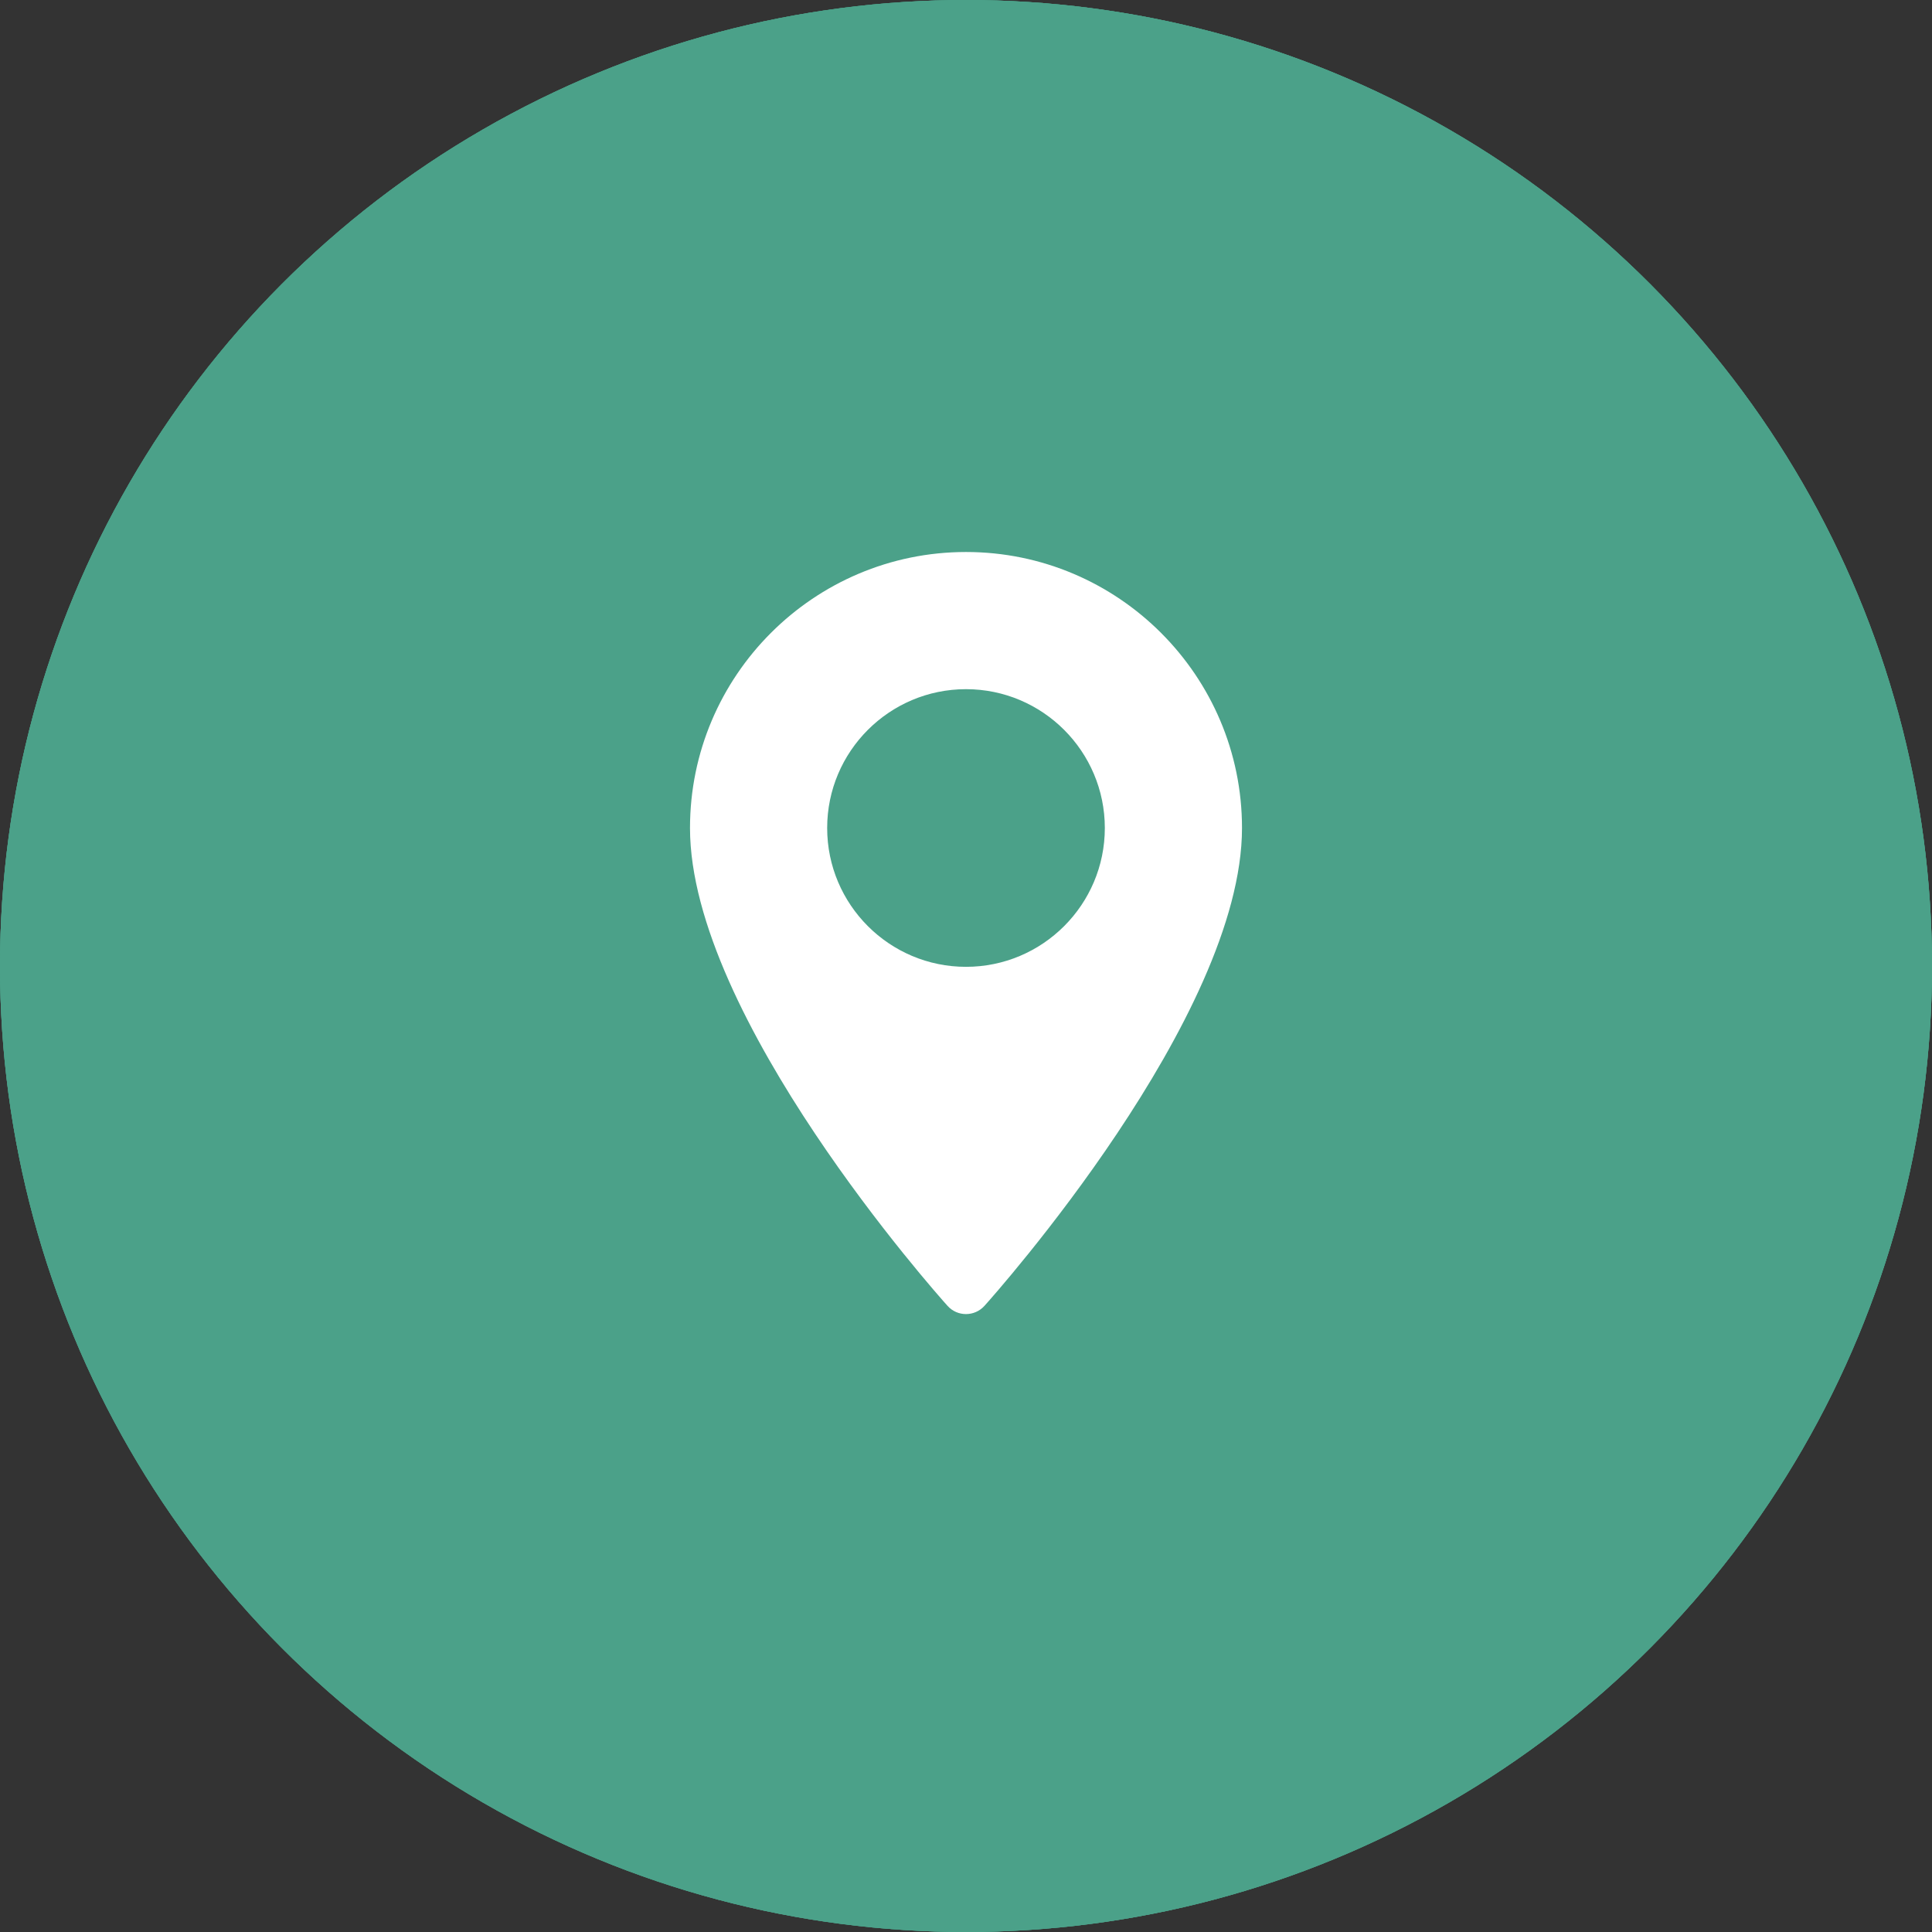 <svg width="28" height="28" viewBox="0 0 28 28" fill="none" xmlns="http://www.w3.org/2000/svg">
<rect x="0" y="0" width="28" height="28" fill="#333333" stroke="none"/>
<circle cx="14" cy="14" r="14" fill="#4BA189"/>
<circle cx="14" cy="14" r="14" fill="#4BA189"/>
<circle cx="14" cy="14" r="14" fill="#4BA189"/>
<path d="M14 8C11.794 8 10 9.794 10 12C10 14.737 13.58 18.756 13.732 18.925C13.875 19.085 14.125 19.084 14.268 18.925C14.42 18.756 18 14.737 18 12C18 9.794 16.206 8 14 8ZM14 14.012C12.89 14.012 11.988 13.11 11.988 12C11.988 10.89 12.89 9.988 14 9.988C15.11 9.988 16.012 10.89 16.012 12C16.012 13.11 15.11 14.012 14 14.012Z" fill="white"/>
</svg>
